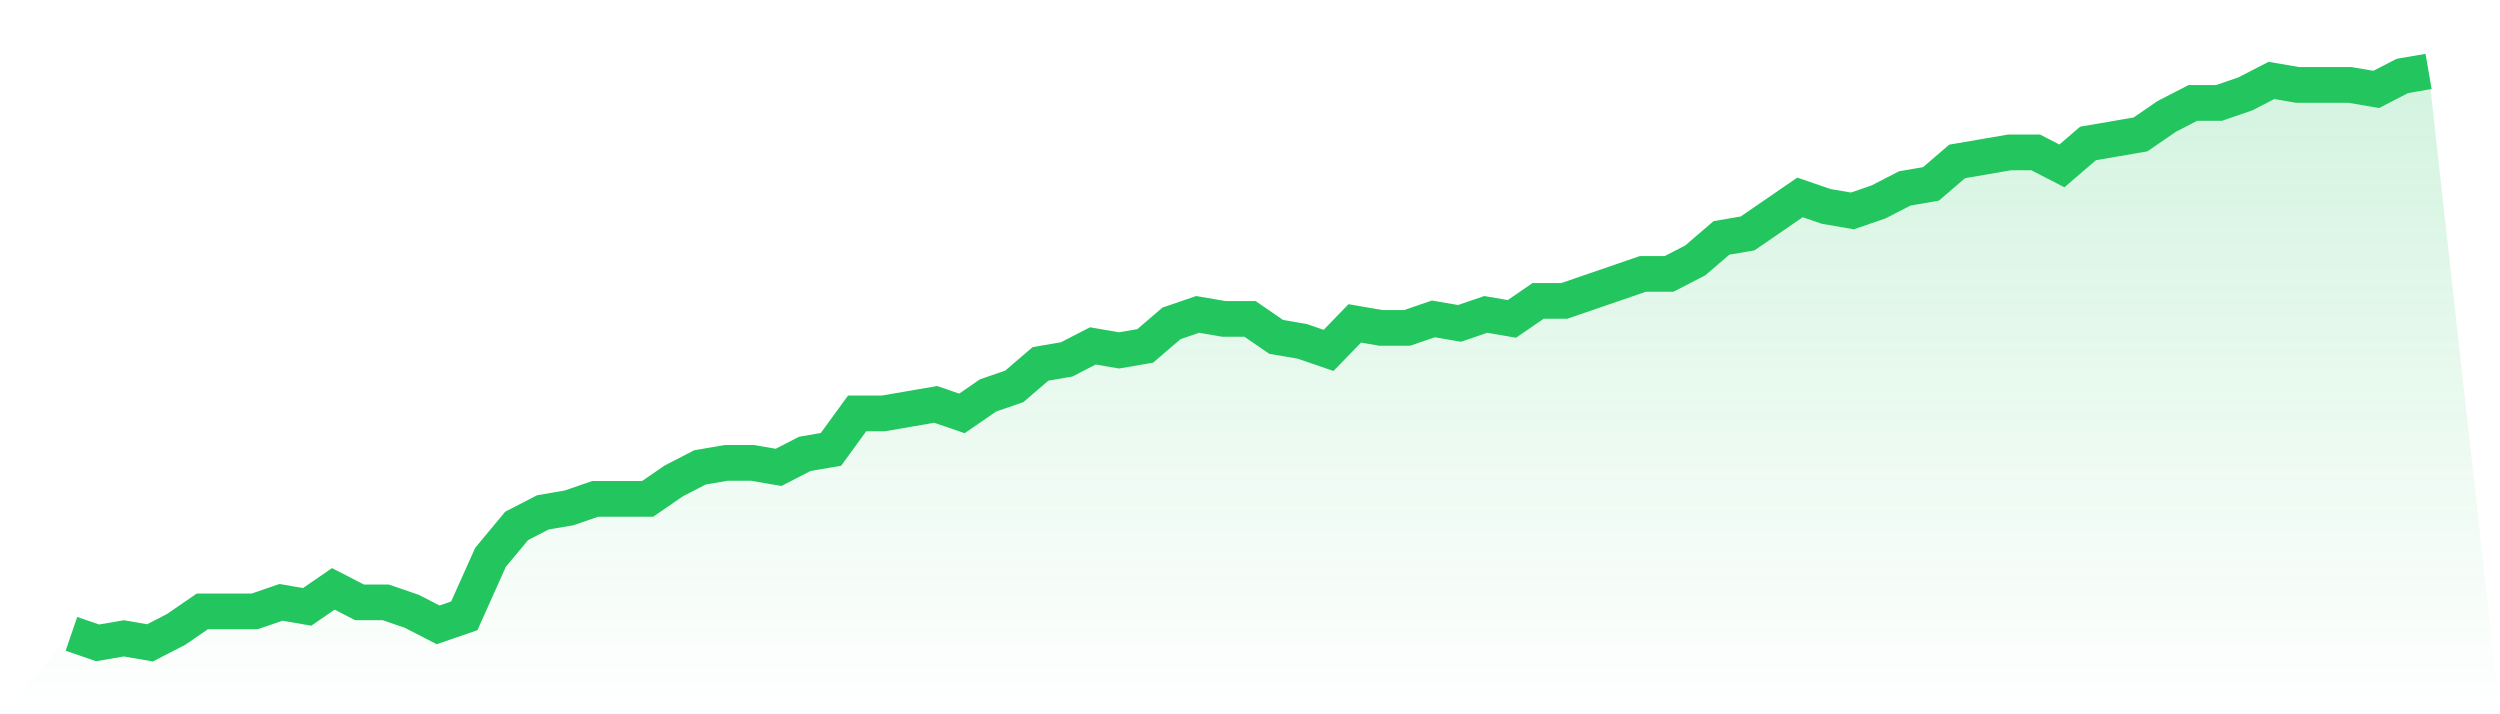 <svg viewBox="0 0 140 40" xmlns="http://www.w3.org/2000/svg">
<defs>
<linearGradient id="gradient" x1="0" x2="0" y1="0" y2="1">
<stop offset="0%" stop-color="#22c55e" stop-opacity="0.2"/>
<stop offset="100%" stop-color="#22c55e" stop-opacity="0"/>
</linearGradient>
</defs>
<path d="M4,35.496 L4,35.496 L5.467,36 L6.933,35.748 L8.4,36 L9.867,35.244 L11.333,34.236 L12.8,34.236 L14.267,34.236 L15.733,33.732 L17.2,33.984 L18.667,32.976 L20.133,33.732 L21.6,33.732 L23.067,34.236 L24.533,34.992 L26,34.488 L27.467,31.213 L28.933,29.449 L30.4,28.693 L31.867,28.441 L33.333,27.937 L34.8,27.937 L36.267,27.937 L37.733,26.929 L39.2,26.173 L40.667,25.921 L42.133,25.921 L43.6,26.173 L45.067,25.417 L46.533,25.165 L48,23.15 L49.467,23.15 L50.933,22.898 L52.4,22.646 L53.867,23.15 L55.333,22.142 L56.8,21.638 L58.267,20.378 L59.733,20.126 L61.2,19.37 L62.667,19.622 L64.133,19.37 L65.6,18.11 L67.067,17.606 L68.533,17.858 L70,17.858 L71.467,18.866 L72.933,19.118 L74.4,19.622 L75.867,18.11 L77.333,18.362 L78.8,18.362 L80.267,17.858 L81.733,18.11 L83.2,17.606 L84.667,17.858 L86.133,16.85 L87.6,16.85 L89.067,16.346 L90.533,15.843 L92,15.339 L93.467,15.339 L94.933,14.583 L96.4,13.323 L97.867,13.071 L99.333,12.063 L100.8,11.055 L102.267,11.559 L103.733,11.811 L105.2,11.307 L106.667,10.551 L108.133,10.299 L109.6,9.039 L111.067,8.787 L112.533,8.535 L114,8.535 L115.467,9.291 L116.933,8.031 L118.4,7.78 L119.867,7.528 L121.333,6.52 L122.8,5.764 L124.267,5.764 L125.733,5.26 L127.2,4.504 L128.667,4.756 L130.133,4.756 L131.6,4.756 L133.067,5.008 L134.533,4.252 L136,4 L140,40 L0,40 z" fill="url(#gradient)"/>
<path d="M4,35.496 L4,35.496 L5.467,36 L6.933,35.748 L8.4,36 L9.867,35.244 L11.333,34.236 L12.8,34.236 L14.267,34.236 L15.733,33.732 L17.2,33.984 L18.667,32.976 L20.133,33.732 L21.6,33.732 L23.067,34.236 L24.533,34.992 L26,34.488 L27.467,31.213 L28.933,29.449 L30.4,28.693 L31.867,28.441 L33.333,27.937 L34.8,27.937 L36.267,27.937 L37.733,26.929 L39.2,26.173 L40.667,25.921 L42.133,25.921 L43.6,26.173 L45.067,25.417 L46.533,25.165 L48,23.15 L49.467,23.15 L50.933,22.898 L52.4,22.646 L53.867,23.15 L55.333,22.142 L56.8,21.638 L58.267,20.378 L59.733,20.126 L61.2,19.37 L62.667,19.622 L64.133,19.37 L65.6,18.11 L67.067,17.606 L68.533,17.858 L70,17.858 L71.467,18.866 L72.933,19.118 L74.4,19.622 L75.867,18.11 L77.333,18.362 L78.8,18.362 L80.267,17.858 L81.733,18.11 L83.2,17.606 L84.667,17.858 L86.133,16.85 L87.6,16.85 L89.067,16.346 L90.533,15.843 L92,15.339 L93.467,15.339 L94.933,14.583 L96.4,13.323 L97.867,13.071 L99.333,12.063 L100.8,11.055 L102.267,11.559 L103.733,11.811 L105.2,11.307 L106.667,10.551 L108.133,10.299 L109.6,9.039 L111.067,8.787 L112.533,8.535 L114,8.535 L115.467,9.291 L116.933,8.031 L118.4,7.78 L119.867,7.528 L121.333,6.52 L122.8,5.764 L124.267,5.764 L125.733,5.26 L127.2,4.504 L128.667,4.756 L130.133,4.756 L131.6,4.756 L133.067,5.008 L134.533,4.252 L136,4" fill="none" stroke="#22c55e" stroke-width="2"/>
</svg>